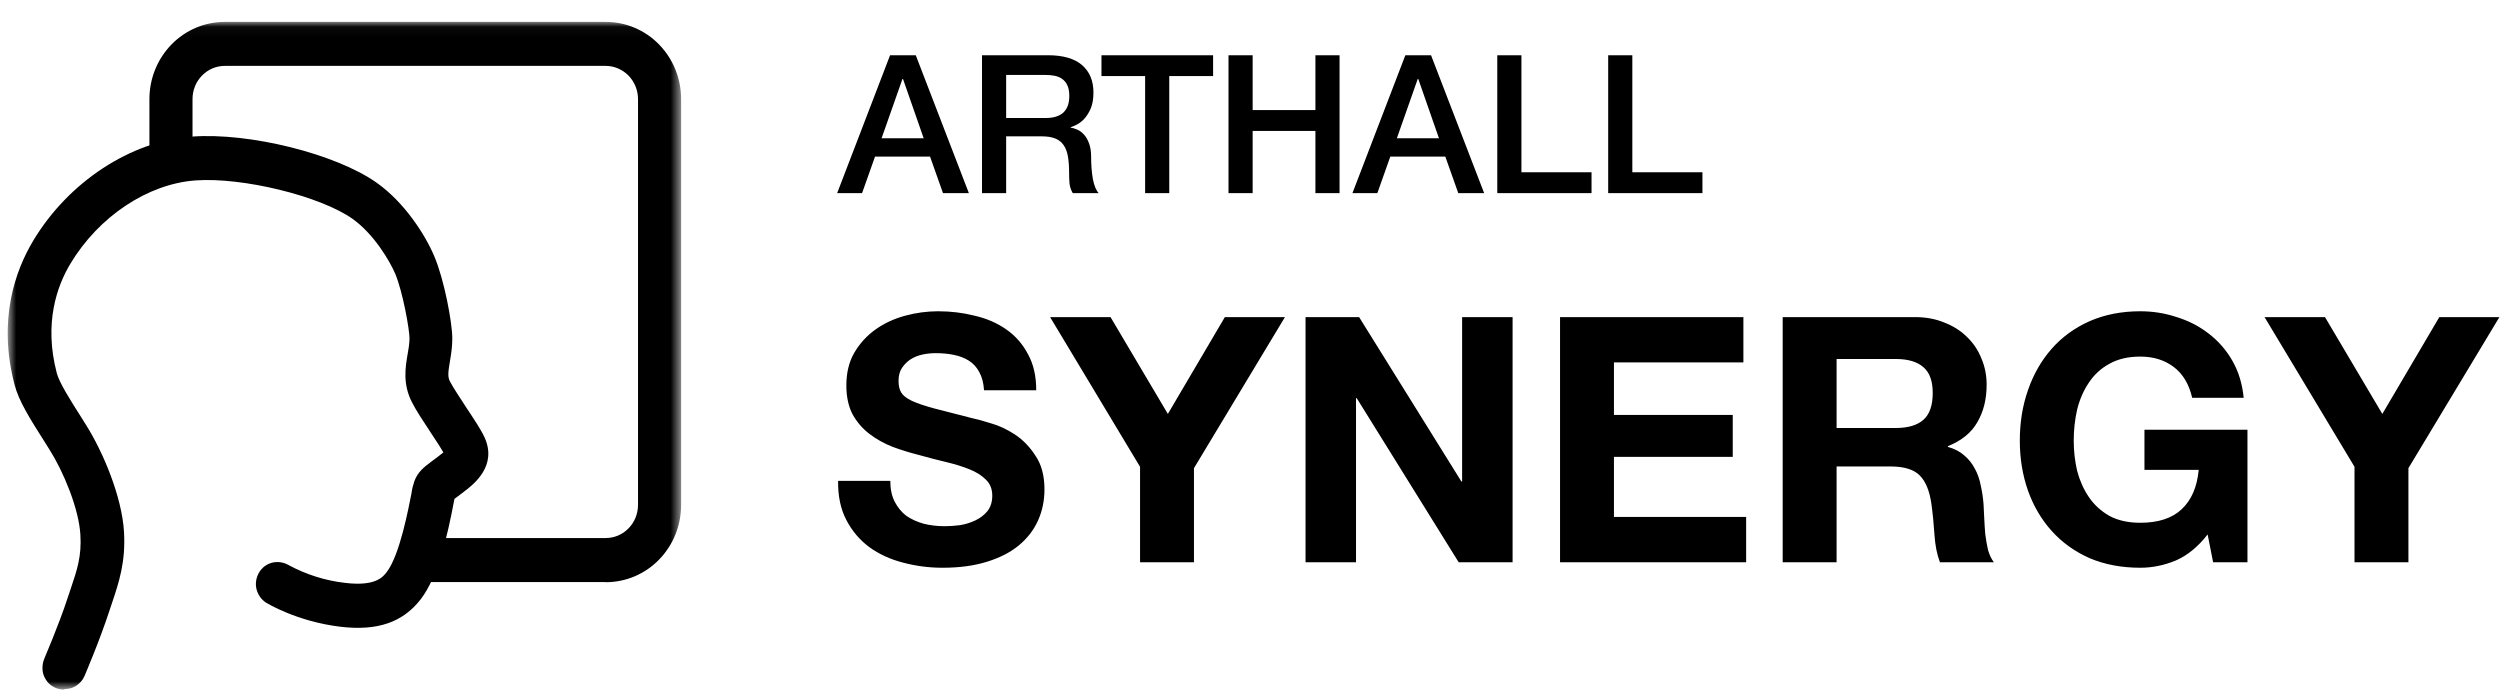 <svg width="233" height="65" viewBox="0 0 233 65" fill="none" xmlns="http://www.w3.org/2000/svg">
<mask id="mask0_877_47" style="mask-type:luminance" maskUnits="userSpaceOnUse" x="0" y="2" width="64" height="63">
<path d="M63.464 2.041H0.697V64.266H63.464V2.041Z" fill="white"/>
</mask>
<g mask="url(#mask0_877_47)">
<path d="M56.45 54.246H39.487V50.145H56.45C57.251 50.145 58.019 49.826 58.584 49.236C59.149 48.661 59.463 47.88 59.463 47.05V9.236C59.463 8.423 59.149 7.641 58.584 7.05C58.019 6.476 57.251 6.141 56.45 6.141H20.956C20.155 6.141 19.387 6.46 18.822 7.05C18.257 7.625 17.943 8.407 17.943 9.236V15.267H13.926V9.236C13.926 7.322 14.663 5.503 15.981 4.147C17.299 2.79 19.088 2.041 20.956 2.041H56.45C58.318 2.041 60.106 2.79 61.425 4.147C62.743 5.503 63.48 7.322 63.48 9.236V47.066C63.48 48.981 62.743 50.8 61.425 52.156C60.106 53.512 58.318 54.262 56.45 54.262V54.246Z" fill="black"/>
<path d="M5.953 64.266C5.624 64.266 5.294 64.186 4.996 64.026C4.698 63.867 4.447 63.627 4.274 63.34C4.086 63.053 3.976 62.718 3.96 62.383C3.945 62.048 3.992 61.697 4.133 61.378C4.133 61.346 5.451 58.346 6.33 55.65C6.424 55.379 6.502 55.123 6.597 54.852C7.193 53.097 7.617 51.821 7.491 49.826C7.35 47.401 5.906 43.939 4.619 41.913L4.18 41.211C2.768 38.993 1.748 37.365 1.356 35.849C-0.229 29.787 1.434 25.207 3.097 22.431C6.377 16.959 12.183 13.145 17.895 12.73C23.245 12.332 31.295 14.342 35.093 17.022C37.697 18.857 39.627 21.873 40.475 23.883C41.401 26.053 42.154 30.074 42.154 31.542C42.154 32.26 42.06 32.962 41.934 33.664C41.762 34.701 41.715 35.132 41.934 35.546C42.232 36.121 42.891 37.11 43.472 38.004C44.225 39.136 44.868 40.11 45.167 40.78C46.359 43.428 44.162 45.135 43.205 45.853C42.986 46.029 42.797 46.157 42.64 46.284L42.358 46.492C42.358 46.492 42.327 46.635 42.311 46.715C41.683 50.066 40.804 53.767 39.219 55.841C37.541 58.011 35.171 58.825 31.703 58.41C27.655 57.916 24.893 56.224 24.783 56.16C24.344 55.873 24.03 55.411 23.904 54.9C23.779 54.373 23.873 53.831 24.14 53.368C24.407 52.906 24.846 52.571 25.364 52.443C25.866 52.315 26.415 52.395 26.87 52.65C28.518 53.544 30.322 54.118 32.174 54.326C34.998 54.661 35.689 53.783 36.05 53.304C37.258 51.741 38.074 47.369 38.356 45.949C38.404 45.566 38.498 45.199 38.623 44.832C38.968 43.939 39.533 43.524 40.255 42.981C40.412 42.87 40.585 42.742 40.789 42.583C40.914 42.487 41.134 42.311 41.322 42.168C41.04 41.673 40.538 40.907 40.145 40.317C39.471 39.296 38.78 38.259 38.388 37.477C37.525 35.786 37.776 34.238 37.996 32.978C38.09 32.499 38.153 32.036 38.168 31.542C38.168 30.76 37.556 27.234 36.834 25.511C36.348 24.378 34.889 21.841 32.849 20.389C29.836 18.267 22.602 16.496 18.224 16.815C13.768 17.134 9.201 20.182 6.565 24.569C5.31 26.659 4.07 30.122 5.294 34.781C5.53 35.658 6.487 37.19 7.617 38.961L8.056 39.663C9.594 42.12 11.351 46.252 11.555 49.539C11.728 52.347 11.084 54.278 10.457 56.145C10.378 56.384 10.284 56.639 10.206 56.894C9.264 59.782 7.93 62.862 7.883 62.989C7.726 63.356 7.475 63.659 7.146 63.883C6.816 64.106 6.44 64.218 6.047 64.218L5.953 64.266Z" fill="black"/>
</g>
<path d="M82.976 44.818C82.976 45.586 83.114 46.236 83.392 46.77C83.669 47.303 84.032 47.74 84.48 48.082C84.949 48.402 85.493 48.647 86.112 48.818C86.73 48.967 87.37 49.042 88.032 49.042C88.48 49.042 88.96 49.01 89.472 48.946C89.984 48.86 90.464 48.711 90.912 48.498C91.36 48.284 91.733 47.996 92.032 47.634C92.33 47.25 92.48 46.77 92.48 46.194C92.48 45.575 92.277 45.074 91.872 44.69C91.488 44.306 90.976 43.986 90.336 43.73C89.696 43.474 88.97 43.25 88.16 43.058C87.349 42.866 86.528 42.652 85.696 42.418C84.842 42.204 84.01 41.948 83.2 41.65C82.389 41.33 81.664 40.924 81.024 40.434C80.384 39.943 79.861 39.335 79.456 38.61C79.072 37.863 78.88 36.967 78.88 35.922C78.88 34.748 79.125 33.735 79.616 32.882C80.128 32.007 80.789 31.282 81.6 30.706C82.41 30.13 83.328 29.703 84.352 29.426C85.376 29.148 86.4 29.01 87.424 29.01C88.618 29.01 89.76 29.148 90.848 29.426C91.957 29.682 92.938 30.108 93.792 30.706C94.645 31.303 95.317 32.071 95.808 33.01C96.32 33.927 96.576 35.047 96.576 36.37H91.712C91.669 35.687 91.52 35.122 91.264 34.674C91.029 34.226 90.709 33.874 90.304 33.618C89.898 33.362 89.429 33.18 88.896 33.074C88.384 32.967 87.818 32.914 87.2 32.914C86.794 32.914 86.389 32.956 85.984 33.042C85.578 33.127 85.205 33.276 84.864 33.49C84.544 33.703 84.277 33.97 84.064 34.29C83.85 34.61 83.744 35.015 83.744 35.506C83.744 35.954 83.829 36.316 84 36.594C84.17 36.871 84.501 37.127 84.992 37.362C85.504 37.596 86.197 37.831 87.072 38.066C87.968 38.3 89.13 38.599 90.56 38.962C90.986 39.047 91.573 39.207 92.32 39.442C93.088 39.655 93.845 40.007 94.592 40.498C95.338 40.988 95.978 41.65 96.512 42.482C97.066 43.292 97.344 44.338 97.344 45.618C97.344 46.663 97.141 47.634 96.736 48.53C96.33 49.426 95.722 50.204 94.912 50.866C94.122 51.506 93.13 52.007 91.936 52.37C90.762 52.732 89.397 52.914 87.84 52.914C86.581 52.914 85.354 52.754 84.16 52.434C82.986 52.135 81.941 51.655 81.024 50.994C80.128 50.332 79.413 49.49 78.88 48.466C78.346 47.442 78.09 46.226 78.112 44.818H82.976ZM106.253 43.506L97.869 29.554H103.501L108.845 38.578L114.157 29.554H119.757L111.277 43.634V52.402H106.253V43.506ZM121.677 29.554H126.669L136.205 44.882H136.269V29.554H140.973V52.402H135.949L126.445 37.106H126.381V52.402H121.677V29.554ZM145.396 29.554H162.484V33.778H150.42V38.674H161.492V42.578H150.42V48.178H162.74V52.402H145.396V29.554ZM171.17 39.89H176.674C177.826 39.89 178.69 39.634 179.266 39.122C179.842 38.61 180.13 37.778 180.13 36.626C180.13 35.516 179.842 34.716 179.266 34.226C178.69 33.714 177.826 33.458 176.674 33.458H171.17V39.89ZM166.146 29.554H178.466C179.49 29.554 180.407 29.724 181.218 30.066C182.05 30.386 182.754 30.834 183.33 31.41C183.927 31.986 184.375 32.658 184.674 33.426C184.994 34.172 185.154 34.983 185.154 35.858C185.154 37.202 184.866 38.364 184.29 39.346C183.735 40.327 182.818 41.074 181.538 41.586V41.65C182.156 41.82 182.668 42.087 183.074 42.45C183.479 42.791 183.81 43.207 184.066 43.698C184.322 44.167 184.503 44.69 184.61 45.266C184.738 45.842 184.823 46.418 184.866 46.994C184.887 47.356 184.908 47.783 184.93 48.274C184.951 48.764 184.983 49.266 185.026 49.778C185.09 50.29 185.175 50.78 185.282 51.25C185.41 51.698 185.591 52.082 185.826 52.402H180.802C180.524 51.676 180.354 50.812 180.29 49.81C180.226 48.807 180.13 47.847 180.002 46.93C179.831 45.735 179.468 44.86 178.914 44.306C178.359 43.751 177.452 43.474 176.194 43.474H171.17V52.402H166.146V29.554ZM205.751 49.81C204.855 50.962 203.863 51.772 202.775 52.242C201.687 52.69 200.589 52.914 199.479 52.914C197.73 52.914 196.151 52.615 194.743 52.018C193.357 51.399 192.183 50.556 191.223 49.49C190.263 48.423 189.527 47.175 189.015 45.746C188.503 44.295 188.247 42.738 188.247 41.074C188.247 39.367 188.503 37.788 189.015 36.338C189.527 34.866 190.263 33.586 191.223 32.498C192.183 31.41 193.357 30.556 194.743 29.938C196.151 29.319 197.73 29.01 199.479 29.01C200.653 29.01 201.783 29.191 202.871 29.554C203.981 29.895 204.973 30.407 205.847 31.09C206.743 31.772 207.479 32.615 208.055 33.618C208.631 34.62 208.983 35.772 209.111 37.074H204.311C204.013 35.794 203.437 34.834 202.583 34.194C201.73 33.554 200.695 33.234 199.479 33.234C198.349 33.234 197.389 33.458 196.599 33.906C195.81 34.332 195.17 34.919 194.679 35.666C194.189 36.391 193.826 37.223 193.591 38.162C193.378 39.1 193.271 40.071 193.271 41.074C193.271 42.034 193.378 42.972 193.591 43.89C193.826 44.786 194.189 45.596 194.679 46.322C195.17 47.047 195.81 47.634 196.599 48.082C197.389 48.508 198.349 48.722 199.479 48.722C201.143 48.722 202.423 48.306 203.319 47.474C204.237 46.62 204.77 45.394 204.919 43.794H199.863V40.05H209.463V52.402H206.263L205.751 49.81ZM219.441 43.506L211.056 29.554H216.689L222.033 38.578L227.345 29.554H232.945L224.465 43.634V52.402H219.441V43.506Z" fill="black"/>
<path d="M82.955 5.148H85.349L90.299 18H87.887L86.681 14.598H81.551L80.345 18H78.023L82.955 5.148ZM82.163 12.888H86.087L84.161 7.362H84.107L82.163 12.888ZM91.523 5.148H97.661C99.077 5.148 100.139 5.454 100.847 6.066C101.555 6.678 101.909 7.53 101.909 8.622C101.909 9.234 101.819 9.744 101.639 10.152C101.459 10.548 101.249 10.872 101.009 11.124C100.769 11.364 100.529 11.538 100.289 11.646C100.061 11.754 99.893 11.826 99.785 11.862V11.898C99.977 11.922 100.181 11.982 100.397 12.078C100.625 12.174 100.835 12.33 101.027 12.546C101.219 12.75 101.375 13.02 101.495 13.356C101.627 13.692 101.693 14.112 101.693 14.616C101.693 15.372 101.747 16.062 101.855 16.686C101.975 17.298 102.155 17.736 102.395 18H99.983C99.815 17.724 99.713 17.418 99.677 17.082C99.653 16.746 99.641 16.422 99.641 16.11C99.641 15.522 99.605 15.018 99.533 14.598C99.461 14.166 99.329 13.812 99.137 13.536C98.945 13.248 98.681 13.038 98.345 12.906C98.021 12.774 97.601 12.708 97.085 12.708H93.773V18H91.523V5.148ZM93.773 10.998H97.463C98.183 10.998 98.729 10.83 99.101 10.494C99.473 10.146 99.659 9.63 99.659 8.946C99.659 8.538 99.599 8.208 99.479 7.956C99.359 7.692 99.191 7.488 98.975 7.344C98.771 7.2 98.531 7.104 98.255 7.056C97.991 7.008 97.715 6.984 97.427 6.984H93.773V10.998ZM102.657 5.148H113.061V7.092H108.975V18H106.725V7.092H102.657V5.148ZM114.497 5.148H116.747V10.26H122.597V5.148H124.847V18H122.597V12.204H116.747V18H114.497V5.148ZM130.979 5.148H133.373L138.323 18H135.911L134.705 14.598H129.575L128.369 18H126.047L130.979 5.148ZM130.187 12.888H134.111L132.185 7.362H132.131L130.187 12.888ZM139.547 5.148H141.797V16.056H148.331V18H139.547V5.148ZM149.883 5.148H152.133V16.056H158.667V18H149.883V5.148Z" fill="black"/>
</svg>

